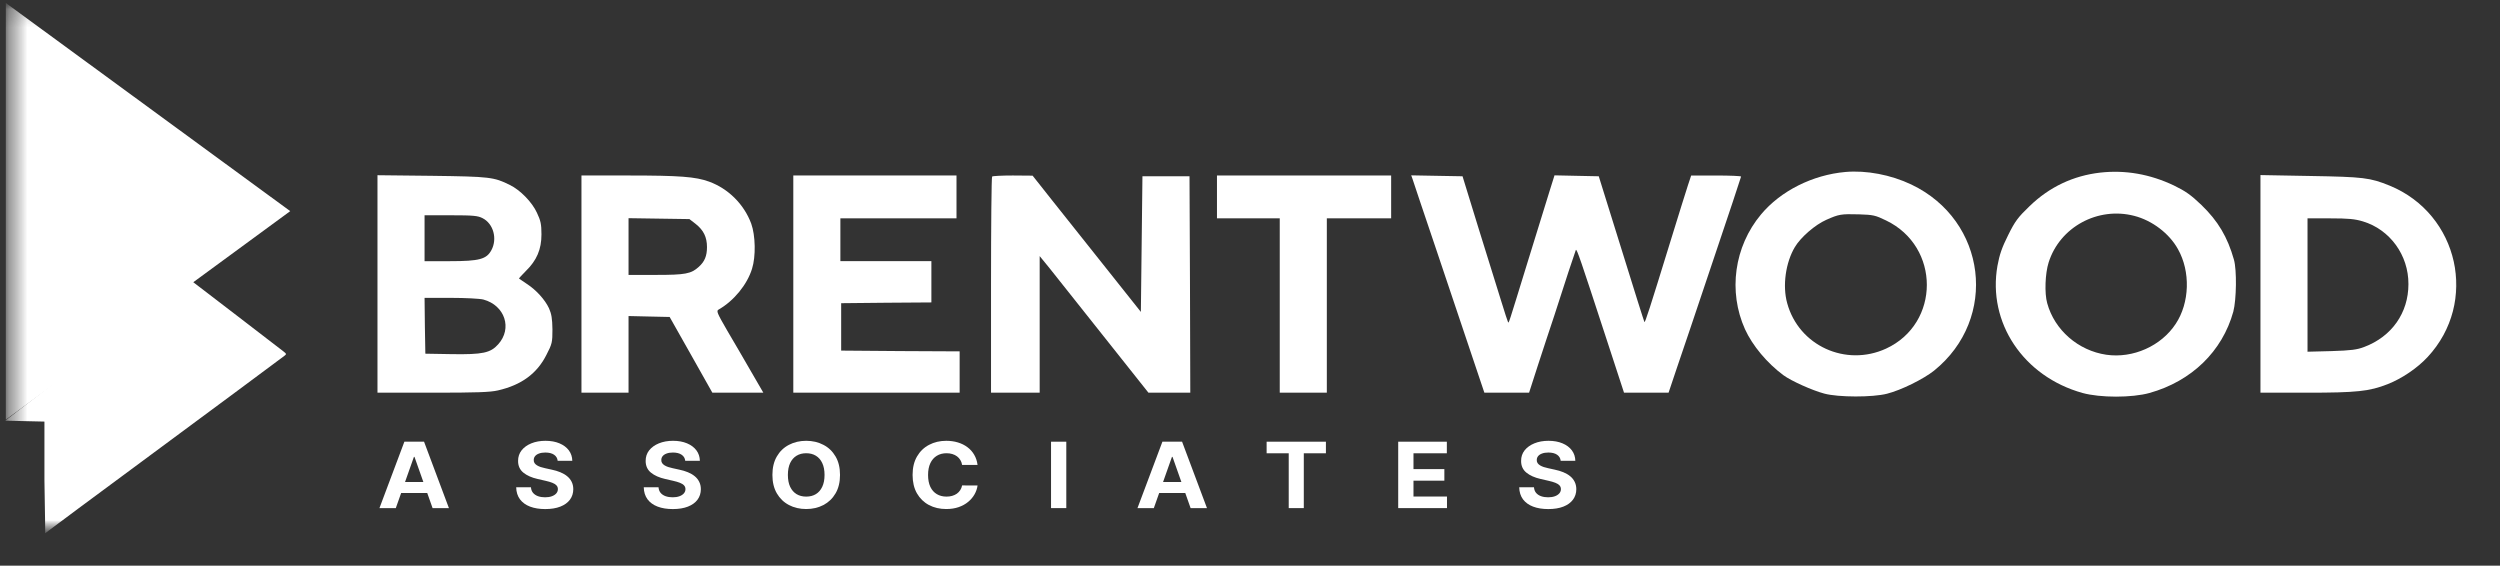 <svg width="137" height="31" viewBox="0 0 137 31" fill="none" xmlns="http://www.w3.org/2000/svg">
<rect x="0" y="0" width="137" height="31" fill="#333333" stroke="none"/>
<g clip-path="url(#clip0_6174_33463)">
<g clip-path="url(#clip1_6174_33463)">
<g clip-path="url(#clip2_6174_33463)">
<mask id="mask0_6174_33463" style="mask-type:luminance" maskUnits="userSpaceOnUse" x="0" y="0" width="136" height="30">
<path d="M135.653 0.102H0.285V29.252H135.653V0.102Z" fill="white"/>
</mask>
<g mask="url(#mask0_6174_33463)">
<mask id="mask1_6174_33463" style="mask-type:luminance" maskUnits="userSpaceOnUse" x="0" y="0" width="136" height="30">
<path d="M135.654 0.102H0.285V29.252H135.654V0.102Z" fill="white"/>
</mask>
<g mask="url(#mask1_6174_33463)">
<path d="M101.129 9.424C99.332 9.583 97.577 10.463 96.502 11.754C95.031 13.514 94.697 15.978 95.625 18.04C96.038 18.945 96.838 19.9 97.732 20.562C98.153 20.873 99.306 21.392 99.968 21.568C100.733 21.778 102.625 21.778 103.408 21.576C104.173 21.384 105.411 20.772 105.987 20.311C109.529 17.453 108.876 12.081 104.74 10.111C103.613 9.575 102.273 9.324 101.129 9.424ZM103.356 12.081C106.34 13.514 106.331 17.73 103.356 19.104C101.146 20.118 98.575 18.945 97.938 16.615C97.672 15.66 97.853 14.386 98.359 13.539C98.678 13.003 99.469 12.316 100.08 12.047C100.776 11.737 100.888 11.72 101.877 11.746C102.651 11.771 102.771 11.796 103.356 12.081Z" fill="white"/>
<path d="M115.102 9.458C113.615 9.626 112.307 10.246 111.224 11.294C110.579 11.914 110.424 12.123 110.046 12.886C109.71 13.557 109.573 13.95 109.461 14.562C108.91 17.68 110.88 20.63 114.121 21.535C115.094 21.803 116.83 21.803 117.794 21.535C120.098 20.89 121.783 19.256 122.386 17.077C122.557 16.423 122.583 14.797 122.419 14.227C122.067 12.987 121.551 12.115 120.64 11.235C120.064 10.682 119.763 10.472 119.126 10.162C117.819 9.542 116.469 9.307 115.102 9.458ZM116.959 11.83C117.939 12.082 118.877 12.794 119.35 13.649C120.047 14.881 119.995 16.591 119.229 17.747C118.43 18.962 116.891 19.65 115.428 19.44C113.889 19.214 112.591 18.091 112.187 16.616C112.032 16.071 112.075 14.981 112.264 14.386C112.874 12.442 114.964 11.31 116.959 11.83Z" fill="white"/>
<path d="M20.686 15.561V21.52H23.721C26.103 21.52 26.869 21.494 27.29 21.394C28.571 21.1 29.431 20.472 29.947 19.441C30.257 18.846 30.274 18.754 30.274 18.05C30.265 17.455 30.222 17.203 30.085 16.893C29.861 16.415 29.38 15.887 28.863 15.552C28.649 15.41 28.459 15.284 28.442 15.267C28.425 15.259 28.597 15.074 28.812 14.856C29.414 14.27 29.672 13.666 29.672 12.845C29.672 12.284 29.629 12.091 29.422 11.655C29.156 11.077 28.511 10.415 27.944 10.138C27.066 9.702 26.851 9.677 23.678 9.635L20.686 9.602V15.561ZM26.447 11.957C27.041 12.258 27.264 13.088 26.929 13.708C26.662 14.203 26.275 14.312 24.667 14.312H23.266V13.055V11.797H24.71C25.949 11.797 26.189 11.823 26.447 11.957ZM26.49 16.415C27.668 16.734 28.09 17.999 27.299 18.871C26.877 19.34 26.456 19.433 24.762 19.407L23.309 19.382L23.283 17.849L23.266 16.323H24.702C25.502 16.323 26.301 16.365 26.49 16.415Z" fill="white"/>
<path d="M31.864 15.568V21.518H33.154H34.444V19.423V17.319L35.57 17.345L36.697 17.37L37.866 19.44L39.036 21.518H40.429H41.83L41.16 20.362C40.798 19.733 40.214 18.727 39.861 18.132C39.285 17.135 39.242 17.035 39.388 16.959C40.222 16.481 40.945 15.593 41.211 14.73C41.426 14.051 41.4 12.903 41.168 12.257C40.773 11.193 39.913 10.338 38.855 9.952C38.116 9.684 37.239 9.617 34.427 9.617H31.864V15.568ZM38.116 12.266C38.554 12.609 38.743 12.995 38.743 13.54C38.743 14.026 38.614 14.336 38.296 14.621C37.875 15.006 37.557 15.065 35.949 15.065H34.444V13.506V11.956L36.112 11.981L37.78 12.006L38.116 12.266Z" fill="white"/>
<path d="M43.473 15.568V21.518H48.031H52.588V20.387V19.255L49.346 19.239L46.096 19.213V17.915V16.615L48.572 16.59L51.04 16.573V15.442V14.311H48.547H46.053V13.137V11.964H49.235H52.416V10.791V9.617H47.945H43.473V15.568Z" fill="white"/>
<path d="M54.368 9.676C54.334 9.701 54.308 12.383 54.308 15.626V21.518H55.641H56.974V17.772V14.034L57.515 14.696C57.807 15.065 59.149 16.75 60.49 18.442L62.933 21.518H64.085H65.228L65.211 15.585L65.185 9.659H63.896H62.606L62.563 13.372L62.52 17.093L60.628 14.713C59.596 13.414 58.255 11.729 57.661 10.983L56.587 9.626L55.503 9.617C54.91 9.617 54.394 9.642 54.368 9.676Z" fill="white"/>
<path d="M66.69 10.791V11.964H68.41H70.13V16.741V21.518H71.42H72.71V16.741V11.964H74.472H76.235V10.791V9.617H71.463H66.69V10.791Z" fill="white"/>
<path d="M77.404 9.802C77.439 9.911 78.032 11.688 78.737 13.766C79.434 15.837 80.311 18.435 80.672 19.524L81.343 21.519H82.572H83.794L84.275 20.027C84.542 19.214 84.945 17.974 85.178 17.287C85.401 16.591 85.754 15.518 85.952 14.898C86.158 14.278 86.339 13.733 86.356 13.699C86.407 13.616 86.597 14.177 88.015 18.518L88.996 21.519H90.217H91.438L91.868 20.237C92.109 19.541 93.004 16.884 93.855 14.345C94.714 11.805 95.411 9.702 95.411 9.676C95.411 9.643 94.792 9.618 94.043 9.618H92.676L92.504 10.137C92.41 10.431 91.971 11.814 91.541 13.222C90.38 16.993 90.156 17.68 90.114 17.647C90.097 17.63 89.529 15.82 88.85 13.632L87.612 9.66L86.399 9.635L85.187 9.609L84.929 10.431C84.791 10.883 84.241 12.643 83.716 14.353C82.624 17.898 82.693 17.697 82.641 17.655C82.624 17.63 82.452 17.11 82.263 16.49C82.065 15.87 81.514 14.077 81.024 12.509L80.147 9.66L78.746 9.635L77.335 9.609L77.404 9.802Z" fill="white"/>
<path d="M123.873 15.561V21.52H126.401C129.162 21.52 129.841 21.445 130.847 21.051C131.629 20.741 132.472 20.171 133.031 19.567C135.826 16.567 134.751 11.731 130.951 10.172C129.876 9.736 129.523 9.694 126.608 9.644L123.873 9.594V15.561ZM129.488 12.133C130.967 12.577 131.991 13.985 131.982 15.569C131.982 17.145 131.071 18.444 129.557 19.014C129.162 19.165 128.835 19.207 127.768 19.24L126.452 19.274V15.62V11.966H127.691C128.689 11.966 129.042 11.999 129.488 12.133Z" fill="white"/>
<path d="M8.79 16.515C7.93 17.177 7.181 17.697 7.13 17.672C7.087 17.647 7.07 17.655 7.104 17.697C7.13 17.739 5.608 18.963 3.716 20.413L0.285 23.053L1.36 23.078L2.435 23.103V26.321C2.478 29.22 2.478 28.704 2.478 29.22C2.512 29.17 14.009 20.689 15.574 19.508C15.712 19.407 15.703 19.39 15.531 19.256C15.428 19.181 14.293 18.301 13.003 17.312C11.713 16.323 10.595 15.468 10.518 15.409C10.389 15.317 10.148 15.476 8.79 16.515Z" fill="white"/>
<path d="M0.319 0.164L15.904 11.57L0.319 22.996V0.164Z" fill="white"/>
<path d="M21.69 27.844H20.794L22.16 24.205H23.238L24.601 27.844H23.705L22.714 25.037H22.683L21.69 27.844ZM21.634 26.414H23.751V27.015H21.634V26.414Z" fill="white"/>
<path d="M30.561 25.253C30.545 25.109 30.479 24.998 30.362 24.919C30.244 24.839 30.085 24.799 29.884 24.799C29.748 24.799 29.633 24.817 29.539 24.853C29.445 24.887 29.372 24.935 29.322 24.997C29.273 25.058 29.249 25.128 29.249 25.206C29.246 25.271 29.261 25.328 29.293 25.377C29.327 25.426 29.372 25.468 29.43 25.503C29.488 25.538 29.555 25.568 29.631 25.594C29.707 25.619 29.788 25.64 29.875 25.658L30.23 25.736C30.403 25.771 30.561 25.819 30.705 25.878C30.85 25.937 30.975 26.01 31.08 26.097C31.186 26.183 31.268 26.285 31.326 26.402C31.385 26.52 31.415 26.654 31.416 26.806C31.415 27.029 31.353 27.222 31.231 27.385C31.11 27.547 30.935 27.673 30.705 27.763C30.477 27.852 30.203 27.897 29.881 27.897C29.561 27.897 29.283 27.852 29.046 27.762C28.811 27.672 28.626 27.538 28.494 27.362C28.362 27.184 28.293 26.965 28.287 26.703H29.096C29.105 26.825 29.143 26.927 29.21 27.008C29.279 27.089 29.369 27.15 29.483 27.191C29.597 27.232 29.727 27.252 29.871 27.252C30.013 27.252 30.136 27.233 30.24 27.195C30.346 27.157 30.427 27.104 30.485 27.037C30.543 26.969 30.572 26.892 30.572 26.804C30.572 26.722 30.546 26.654 30.493 26.598C30.441 26.542 30.366 26.495 30.265 26.456C30.166 26.417 30.044 26.381 29.9 26.349L29.469 26.25C29.136 26.175 28.872 26.058 28.679 25.899C28.486 25.741 28.39 25.527 28.391 25.258C28.39 25.038 28.454 24.845 28.582 24.68C28.712 24.516 28.891 24.387 29.117 24.295C29.344 24.203 29.602 24.156 29.89 24.156C30.184 24.156 30.44 24.203 30.659 24.295C30.879 24.387 31.05 24.516 31.173 24.68C31.295 24.845 31.358 25.036 31.362 25.253H30.561Z" fill="white"/>
<path d="M37.551 25.253C37.536 25.109 37.47 24.998 37.352 24.919C37.235 24.839 37.076 24.799 36.875 24.799C36.739 24.799 36.624 24.817 36.53 24.853C36.436 24.887 36.364 24.935 36.313 24.997C36.264 25.058 36.24 25.128 36.24 25.206C36.237 25.271 36.252 25.328 36.284 25.377C36.318 25.426 36.364 25.468 36.421 25.503C36.479 25.538 36.546 25.568 36.622 25.594C36.698 25.619 36.779 25.64 36.866 25.658L37.221 25.736C37.394 25.771 37.552 25.819 37.696 25.878C37.841 25.937 37.965 26.01 38.071 26.097C38.177 26.183 38.258 26.285 38.316 26.402C38.376 26.52 38.406 26.654 38.407 26.806C38.406 27.029 38.344 27.222 38.222 27.385C38.101 27.547 37.926 27.673 37.696 27.763C37.468 27.852 37.193 27.897 36.871 27.897C36.552 27.897 36.274 27.852 36.037 27.762C35.801 27.672 35.617 27.538 35.484 27.362C35.353 27.184 35.284 26.965 35.278 26.703H36.087C36.096 26.825 36.134 26.927 36.201 27.008C36.269 27.089 36.36 27.15 36.474 27.191C36.588 27.232 36.718 27.252 36.862 27.252C37.004 27.252 37.126 27.233 37.231 27.195C37.336 27.157 37.418 27.104 37.476 27.037C37.534 26.969 37.563 26.892 37.563 26.804C37.563 26.722 37.537 26.654 37.484 26.598C37.432 26.542 37.356 26.495 37.256 26.456C37.157 26.417 37.035 26.381 36.891 26.349L36.46 26.25C36.127 26.175 35.863 26.058 35.67 25.899C35.477 25.741 35.381 25.527 35.382 25.258C35.381 25.038 35.444 24.845 35.573 24.68C35.703 24.516 35.882 24.387 36.108 24.295C36.335 24.203 36.593 24.156 36.881 24.156C37.175 24.156 37.431 24.203 37.65 24.295C37.87 24.387 38.041 24.516 38.164 24.68C38.286 24.845 38.349 25.036 38.353 25.253H37.551Z" fill="white"/>
<path d="M46.033 26.026C46.033 26.422 45.951 26.76 45.788 27.038C45.625 27.317 45.404 27.529 45.123 27.676C44.844 27.822 44.529 27.895 44.18 27.895C43.829 27.895 43.513 27.822 43.234 27.675C42.954 27.528 42.733 27.315 42.571 27.037C42.409 26.758 42.328 26.421 42.328 26.026C42.328 25.629 42.409 25.291 42.571 25.013C42.733 24.734 42.954 24.522 43.234 24.377C43.513 24.23 43.829 24.156 44.18 24.156C44.529 24.156 44.844 24.23 45.123 24.377C45.404 24.522 45.625 24.734 45.788 25.013C45.951 25.291 46.033 25.629 46.033 26.026ZM45.185 26.026C45.185 25.769 45.143 25.552 45.059 25.375C44.977 25.199 44.86 25.065 44.71 24.974C44.559 24.882 44.383 24.837 44.18 24.837C43.978 24.837 43.802 24.882 43.651 24.974C43.501 25.065 43.383 25.199 43.3 25.375C43.217 25.552 43.176 25.769 43.176 26.026C43.176 26.283 43.217 26.5 43.3 26.676C43.383 26.852 43.501 26.986 43.651 27.078C43.802 27.169 43.978 27.214 44.18 27.214C44.383 27.214 44.559 27.169 44.71 27.078C44.86 26.986 44.977 26.852 45.059 26.676C45.143 26.5 45.185 26.283 45.185 26.026Z" fill="white"/>
<path d="M53.57 25.48H52.724C52.708 25.379 52.677 25.29 52.629 25.212C52.581 25.132 52.52 25.065 52.446 25.009C52.371 24.953 52.285 24.911 52.187 24.881C52.09 24.852 51.985 24.837 51.872 24.837C51.667 24.837 51.489 24.884 51.337 24.977C51.185 25.07 51.067 25.205 50.983 25.382C50.9 25.559 50.858 25.773 50.858 26.026C50.858 26.285 50.9 26.503 50.983 26.68C51.068 26.856 51.187 26.989 51.339 27.079C51.491 27.169 51.667 27.214 51.866 27.214C51.978 27.214 52.082 27.201 52.177 27.174C52.274 27.146 52.359 27.107 52.434 27.055C52.509 27.001 52.571 26.937 52.62 26.861C52.67 26.785 52.705 26.698 52.724 26.601L53.57 26.605C53.548 26.772 53.493 26.933 53.406 27.088C53.319 27.242 53.203 27.38 53.056 27.502C52.911 27.623 52.737 27.719 52.535 27.79C52.334 27.86 52.106 27.895 51.853 27.895C51.5 27.895 51.184 27.822 50.906 27.675C50.629 27.528 50.41 27.315 50.249 27.037C50.09 26.758 50.01 26.421 50.01 26.026C50.01 25.629 50.091 25.291 50.253 25.013C50.416 24.734 50.636 24.522 50.914 24.377C51.192 24.23 51.505 24.156 51.853 24.156C52.082 24.156 52.294 24.186 52.49 24.245C52.687 24.304 52.862 24.391 53.014 24.505C53.166 24.617 53.289 24.755 53.385 24.919C53.481 25.082 53.543 25.269 53.57 25.48Z" fill="white"/>
<path d="M58.433 24.205V27.844H57.597V24.205H58.433Z" fill="white"/>
<path d="M63.23 27.844H62.334L63.7 24.205H64.778L66.142 27.844H65.245L64.254 25.037H64.223L63.23 27.844ZM63.174 26.414H65.292V27.015H63.174V26.414Z" fill="white"/>
<path d="M69.411 24.84V24.205H72.66V24.84H71.448V27.844H70.622V24.84H69.411Z" fill="white"/>
<path d="M76.622 27.844V24.205H79.287V24.84H77.459V25.707H79.151V26.341H77.459V27.21H79.295V27.844H76.622Z" fill="white"/>
<path d="M85.526 25.253C85.511 25.109 85.444 24.998 85.328 24.919C85.21 24.839 85.051 24.799 84.85 24.799C84.714 24.799 84.598 24.817 84.505 24.853C84.41 24.887 84.338 24.935 84.288 24.997C84.239 25.058 84.215 25.128 84.215 25.206C84.212 25.271 84.227 25.328 84.259 25.377C84.293 25.426 84.338 25.468 84.396 25.503C84.454 25.538 84.522 25.568 84.597 25.594C84.673 25.619 84.754 25.64 84.841 25.658L85.196 25.736C85.368 25.771 85.527 25.819 85.671 25.878C85.815 25.937 85.94 26.01 86.046 26.097C86.152 26.183 86.233 26.285 86.291 26.402C86.35 26.52 86.381 26.654 86.382 26.806C86.381 27.029 86.319 27.222 86.196 27.385C86.076 27.547 85.9 27.673 85.671 27.763C85.443 27.852 85.168 27.897 84.847 27.897C84.527 27.897 84.249 27.852 84.012 27.762C83.776 27.672 83.592 27.538 83.459 27.362C83.328 27.184 83.259 26.965 83.253 26.703H84.062C84.071 26.825 84.109 26.927 84.176 27.008C84.244 27.089 84.335 27.15 84.449 27.191C84.563 27.232 84.692 27.252 84.837 27.252C84.978 27.252 85.101 27.233 85.206 27.195C85.311 27.157 85.393 27.104 85.451 27.037C85.509 26.969 85.538 26.892 85.538 26.804C85.538 26.722 85.511 26.654 85.459 26.598C85.407 26.542 85.332 26.495 85.231 26.456C85.132 26.417 85.01 26.381 84.866 26.349L84.435 26.25C84.102 26.175 83.838 26.058 83.645 25.899C83.452 25.741 83.355 25.527 83.357 25.258C83.355 25.038 83.419 24.845 83.548 24.68C83.679 24.516 83.857 24.387 84.084 24.295C84.31 24.203 84.567 24.156 84.856 24.156C85.15 24.156 85.406 24.203 85.625 24.295C85.845 24.387 86.016 24.516 86.139 24.68C86.261 24.845 86.324 25.036 86.328 25.253H85.526Z" fill="white"/>
</g>
</g>
</g>
</g>
</g>
<defs>
<clipPath id="clip0_6174_33463">
<rect width="136.422" height="30.013" fill="white"/>
</clipPath>
<clipPath id="clip1_6174_33463">
<rect width="136.422" height="30.013" fill="white"/>
</clipPath>
<clipPath id="clip2_6174_33463">
<rect width="136.422" height="30.013" fill="white"/>
</clipPath>
</defs>
</svg>
